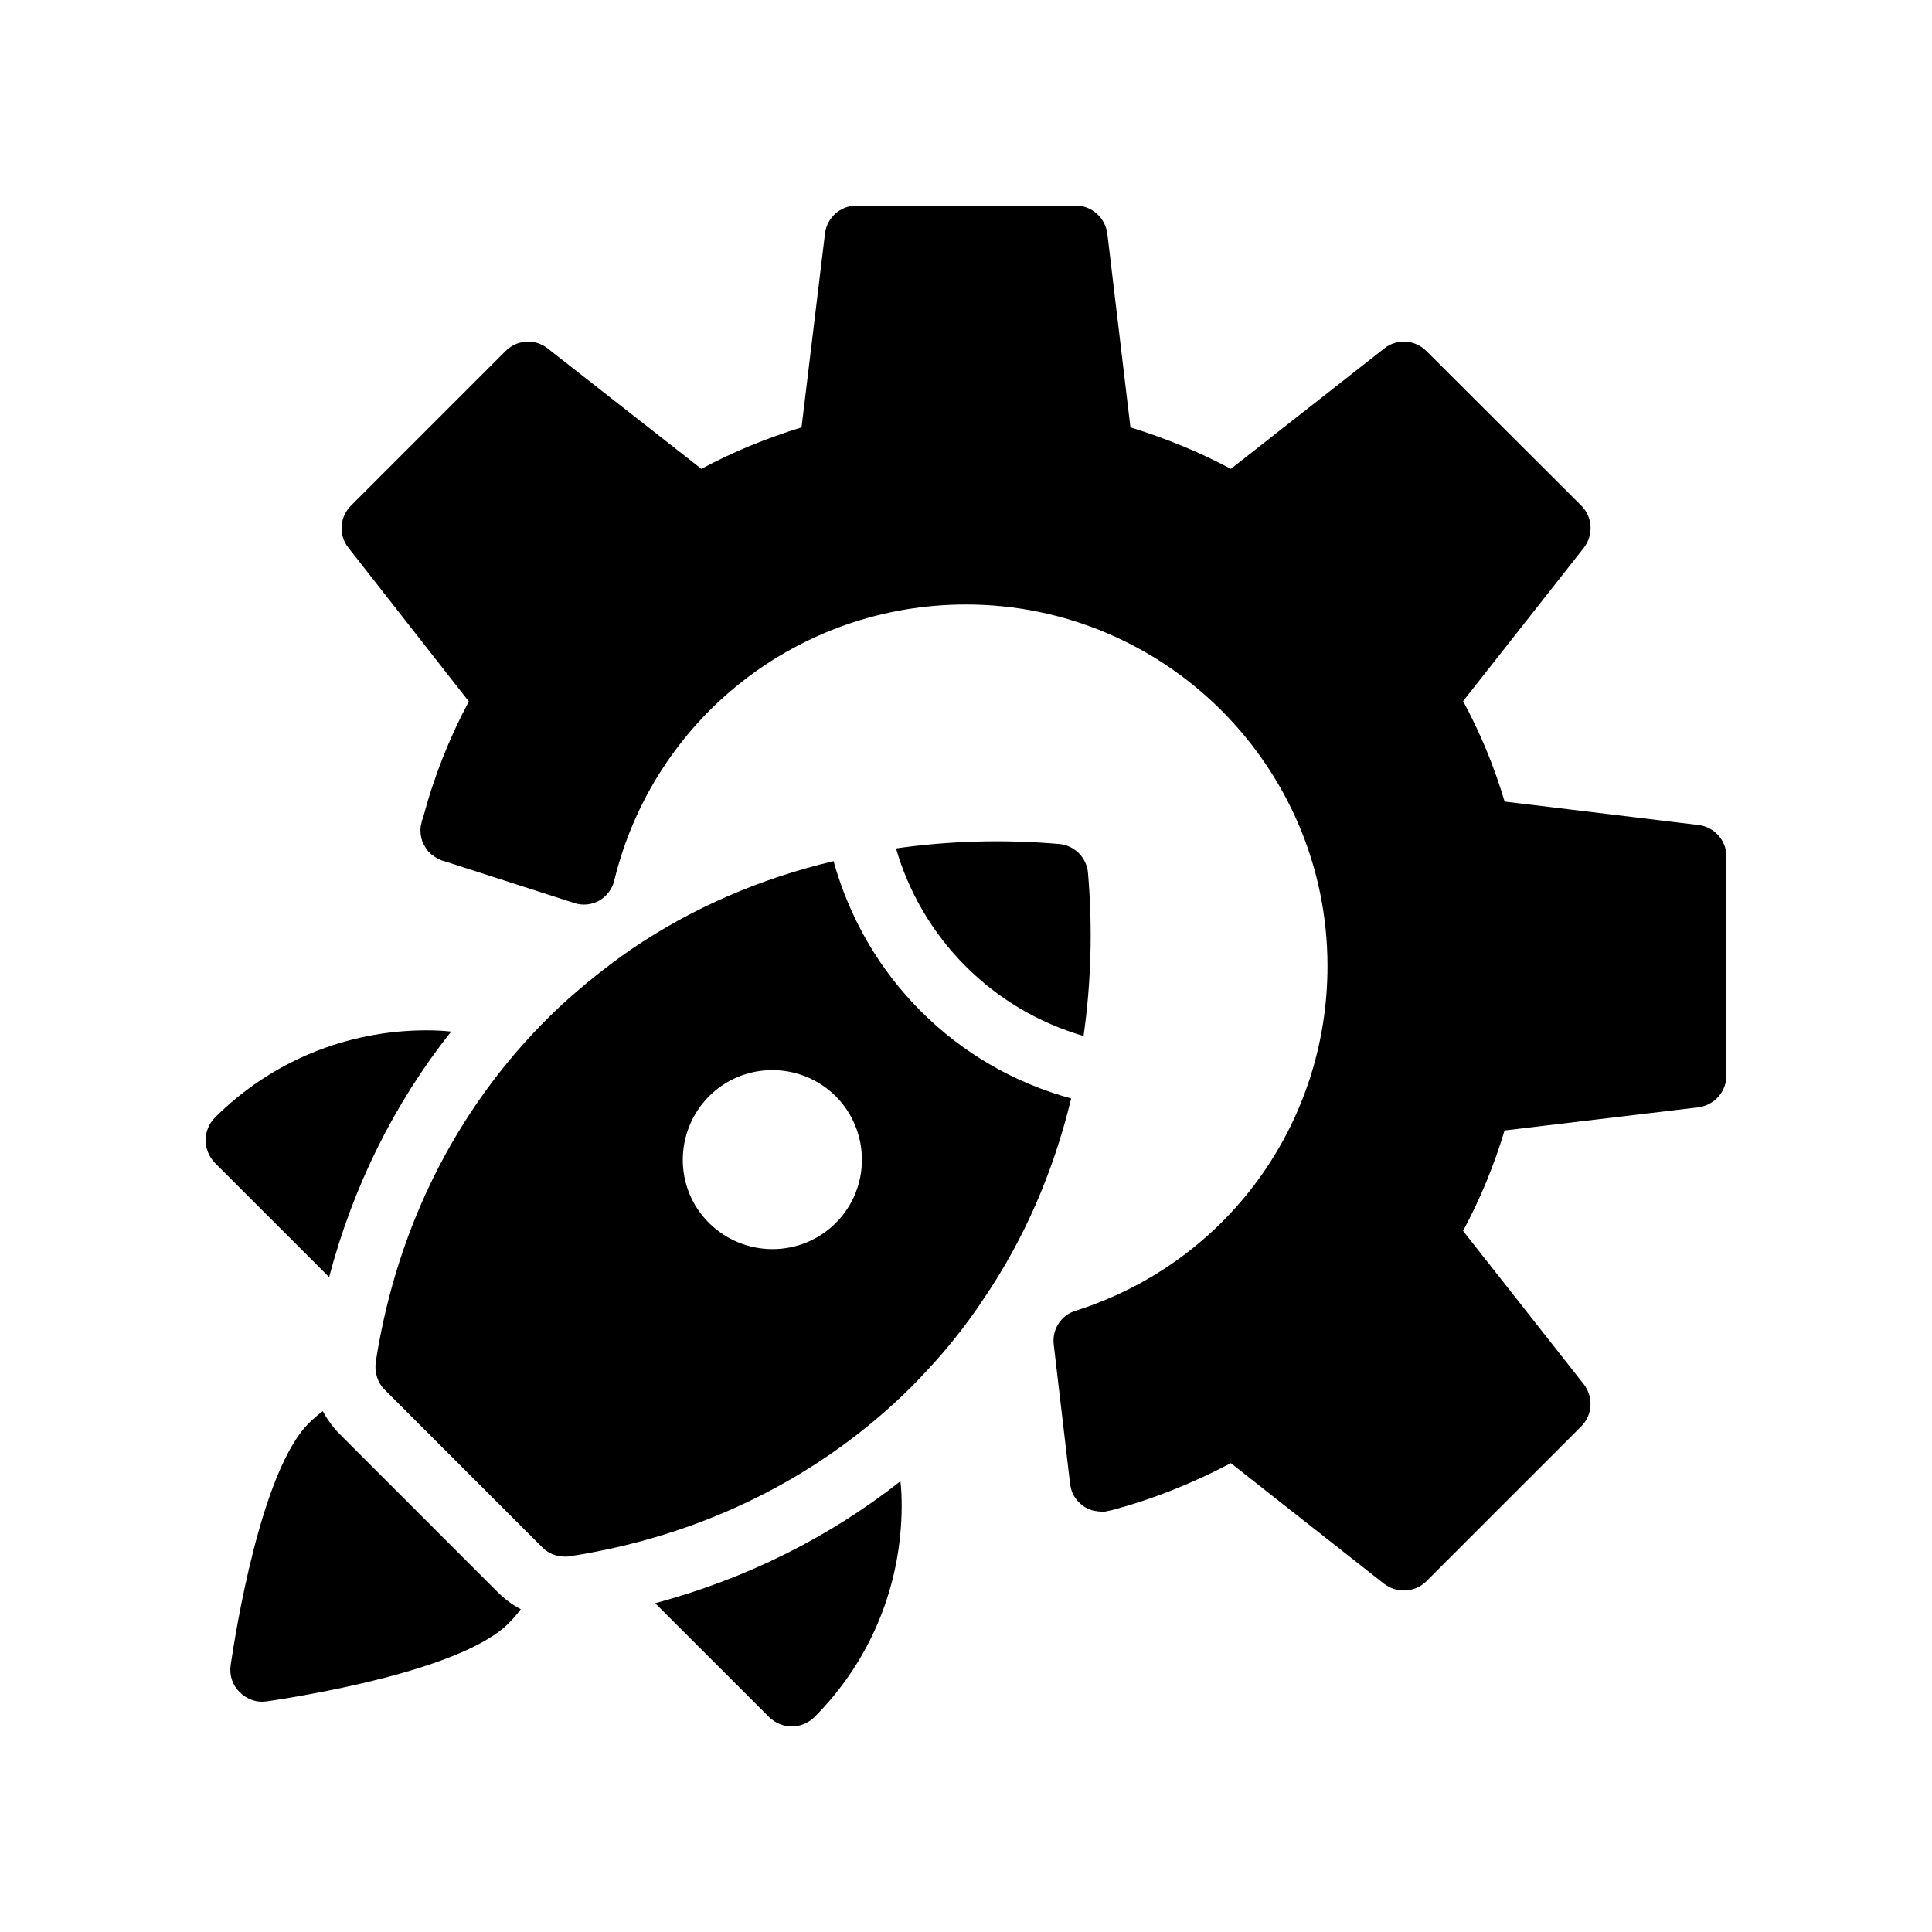 <?xml version="1.0" encoding="UTF-8"?>
<!-- Uploaded to: ICON Repo, www.iconrepo.com, Generator: ICON Repo Mixer Tools -->
<svg fill="#000000" width="800px" height="800px" version="1.1" viewBox="144 144 512 512" xmlns="http://www.w3.org/2000/svg">
 <g>
  <path d="m200.91 452.14 30.312 30.312c6.383-24.184 17.297-46.098 32.328-65.074-2.266-0.25-4.449-0.336-6.719-0.336-21.16 0.082-41.059 8.312-55.922 23.176-1.512 1.594-2.434 3.691-2.434 5.957 0 2.184 0.922 4.367 2.434 5.965z"/>
  <path d="m347.86 599.09c1.68 1.598 3.859 2.438 5.961 2.438 2.184 0 4.281-0.84 5.961-2.434 14.863-14.863 23.09-34.762 23.176-55.922 0-2.184-0.082-4.449-0.336-6.633-18.977 14.945-40.977 25.863-64.992 32.328z"/>
  <path d="m229.54 517.97c-1.344 1.008-2.602 2.098-3.777 3.273-12.68 12.762-19.398 55.672-20.656 64.152-0.336 2.602 0.504 5.207 2.434 7.055 1.594 1.594 3.695 2.519 5.879 2.519 0.418 0 0.84-0.082 1.258-0.082 8.398-1.258 51.387-7.977 64.066-20.656 1.176-1.176 2.266-2.434 3.273-3.777-2.266-1.176-4.281-2.688-6.129-4.535l-41.816-41.816c-1.844-1.848-3.356-3.949-4.531-6.133z"/>
  <path d="m431.15 418.55c2.016-14.105 2.434-28.633 1.176-43.242-0.336-4.031-3.609-7.305-7.641-7.641-14.527-1.258-29.137-0.84-43.242 1.176 3.441 11.754 9.656 22.418 18.473 31.234 8.812 8.816 19.477 15.031 31.234 18.473z"/>
  <path d="m311.33 395.55c-6.551 4.535-12.762 9.488-19.062 15.281-26.113 24.602-42.992 57.184-48.703 94.211-0.336 2.688 0.504 5.375 2.352 7.223l41.816 41.816c1.594 1.594 3.695 2.434 5.961 2.434 0.418 0 0.84 0 1.258-0.082 35.352-5.457 66.672-21.074 90.77-45.09 1.176-1.176 2.352-2.434 3.441-3.609 5.625-5.961 10.746-12.344 15.199-19.062 11-16.039 18.809-34.09 23.512-53.57-15.031-4.113-28.633-11.922-39.801-23.09-11.168-11.168-18.977-24.77-23.176-39.801-19.477 4.617-37.527 12.426-53.566 23.34zm54.16 72.551c-9.238 9.238-24.266 9.238-33.586 0-9.32-9.238-9.238-24.266 0-33.586 9.238-9.238 24.266-9.238 33.586 0 9.234 9.316 9.234 24.348 0 33.586z"/>
  <path d="m601.52 370.95c0-4.199-3.191-7.809-7.391-8.312l-51.387-6.215c-2.769-9.32-6.465-18.223-11-26.617l31.992-40.641c2.602-3.359 2.352-8.145-0.672-11.168l-41.059-40.977c-3.023-3.023-7.809-3.359-11.168-0.672l-40.641 31.906c-8.48-4.535-17.383-8.145-26.617-11l-6.129-51.387c-0.586-4.199-4.113-7.391-8.398-7.391h-58.105c-4.199 0-7.809 3.191-8.312 7.391l-6.219 51.391c-9.238 2.856-18.137 6.465-26.535 11l-40.723-31.906c-3.359-2.688-8.145-2.352-11.168 0.672l-40.977 40.977c-3.023 3.023-3.359 7.809-0.672 11.168l31.906 40.723c-5.207 9.742-9.32 20.152-12.176 30.984-0.082 0.168-0.168 0.418-0.25 0.586s-0.082 0.336-0.082 0.504c-0.082 0.336-0.25 0.754-0.25 1.176-0.168 1.176 0 2.434 0.336 3.527 0.082 0.336 0.25 0.754 0.504 1.176 0.168 0.336 0.418 0.754 0.672 1.09 0.25 0.418 0.504 0.754 0.84 1.008 0.25 0.336 0.586 0.586 1.008 0.84 0.168 0.168 0.418 0.336 0.754 0.504 0.672 0.418 1.344 0.754 2.098 0.922l34.426 11.082c2.184 0.754 4.617 0.504 6.633-0.586 2.016-1.176 3.527-3.106 4.031-5.375 10.496-43.074 48.871-73.137 93.203-73.137 52.816 0 95.809 42.992 95.809 95.809 0 41.984-26.785 78.68-66.754 91.359-3.863 1.176-6.297 4.953-5.793 8.984l4.199 35.77c0 0.754 0.168 1.426 0.336 2.184 0.168 0.754 0.418 1.426 0.754 2.016 0.25 0.418 0.504 0.754 0.754 1.09 0.168 0.25 0.418 0.504 0.672 0.754 0.25 0.25 0.504 0.504 0.84 0.672 0.336 0.336 0.672 0.586 1.09 0.754 0.336 0.168 0.586 0.336 0.922 0.418 0.504 0.25 1.008 0.336 1.512 0.418 0.504 0.082 1.008 0.168 1.512 0.168h1.008c0.418-0.082 0.754-0.168 1.09-0.25h0.082c0.168 0 0.25-0.082 0.418-0.082 11.082-2.938 21.746-7.223 31.738-12.512l40.641 31.992c1.594 1.176 3.359 1.762 5.207 1.762 2.184 0 4.367-0.84 5.961-2.434l41.059-41.059c3.023-3.023 3.273-7.809 0.672-11.168l-31.992-40.641c4.535-8.398 8.23-17.383 11-26.617l51.387-6.129c4.199-0.586 7.391-4.113 7.391-8.398z"/>
 </g>
</svg>